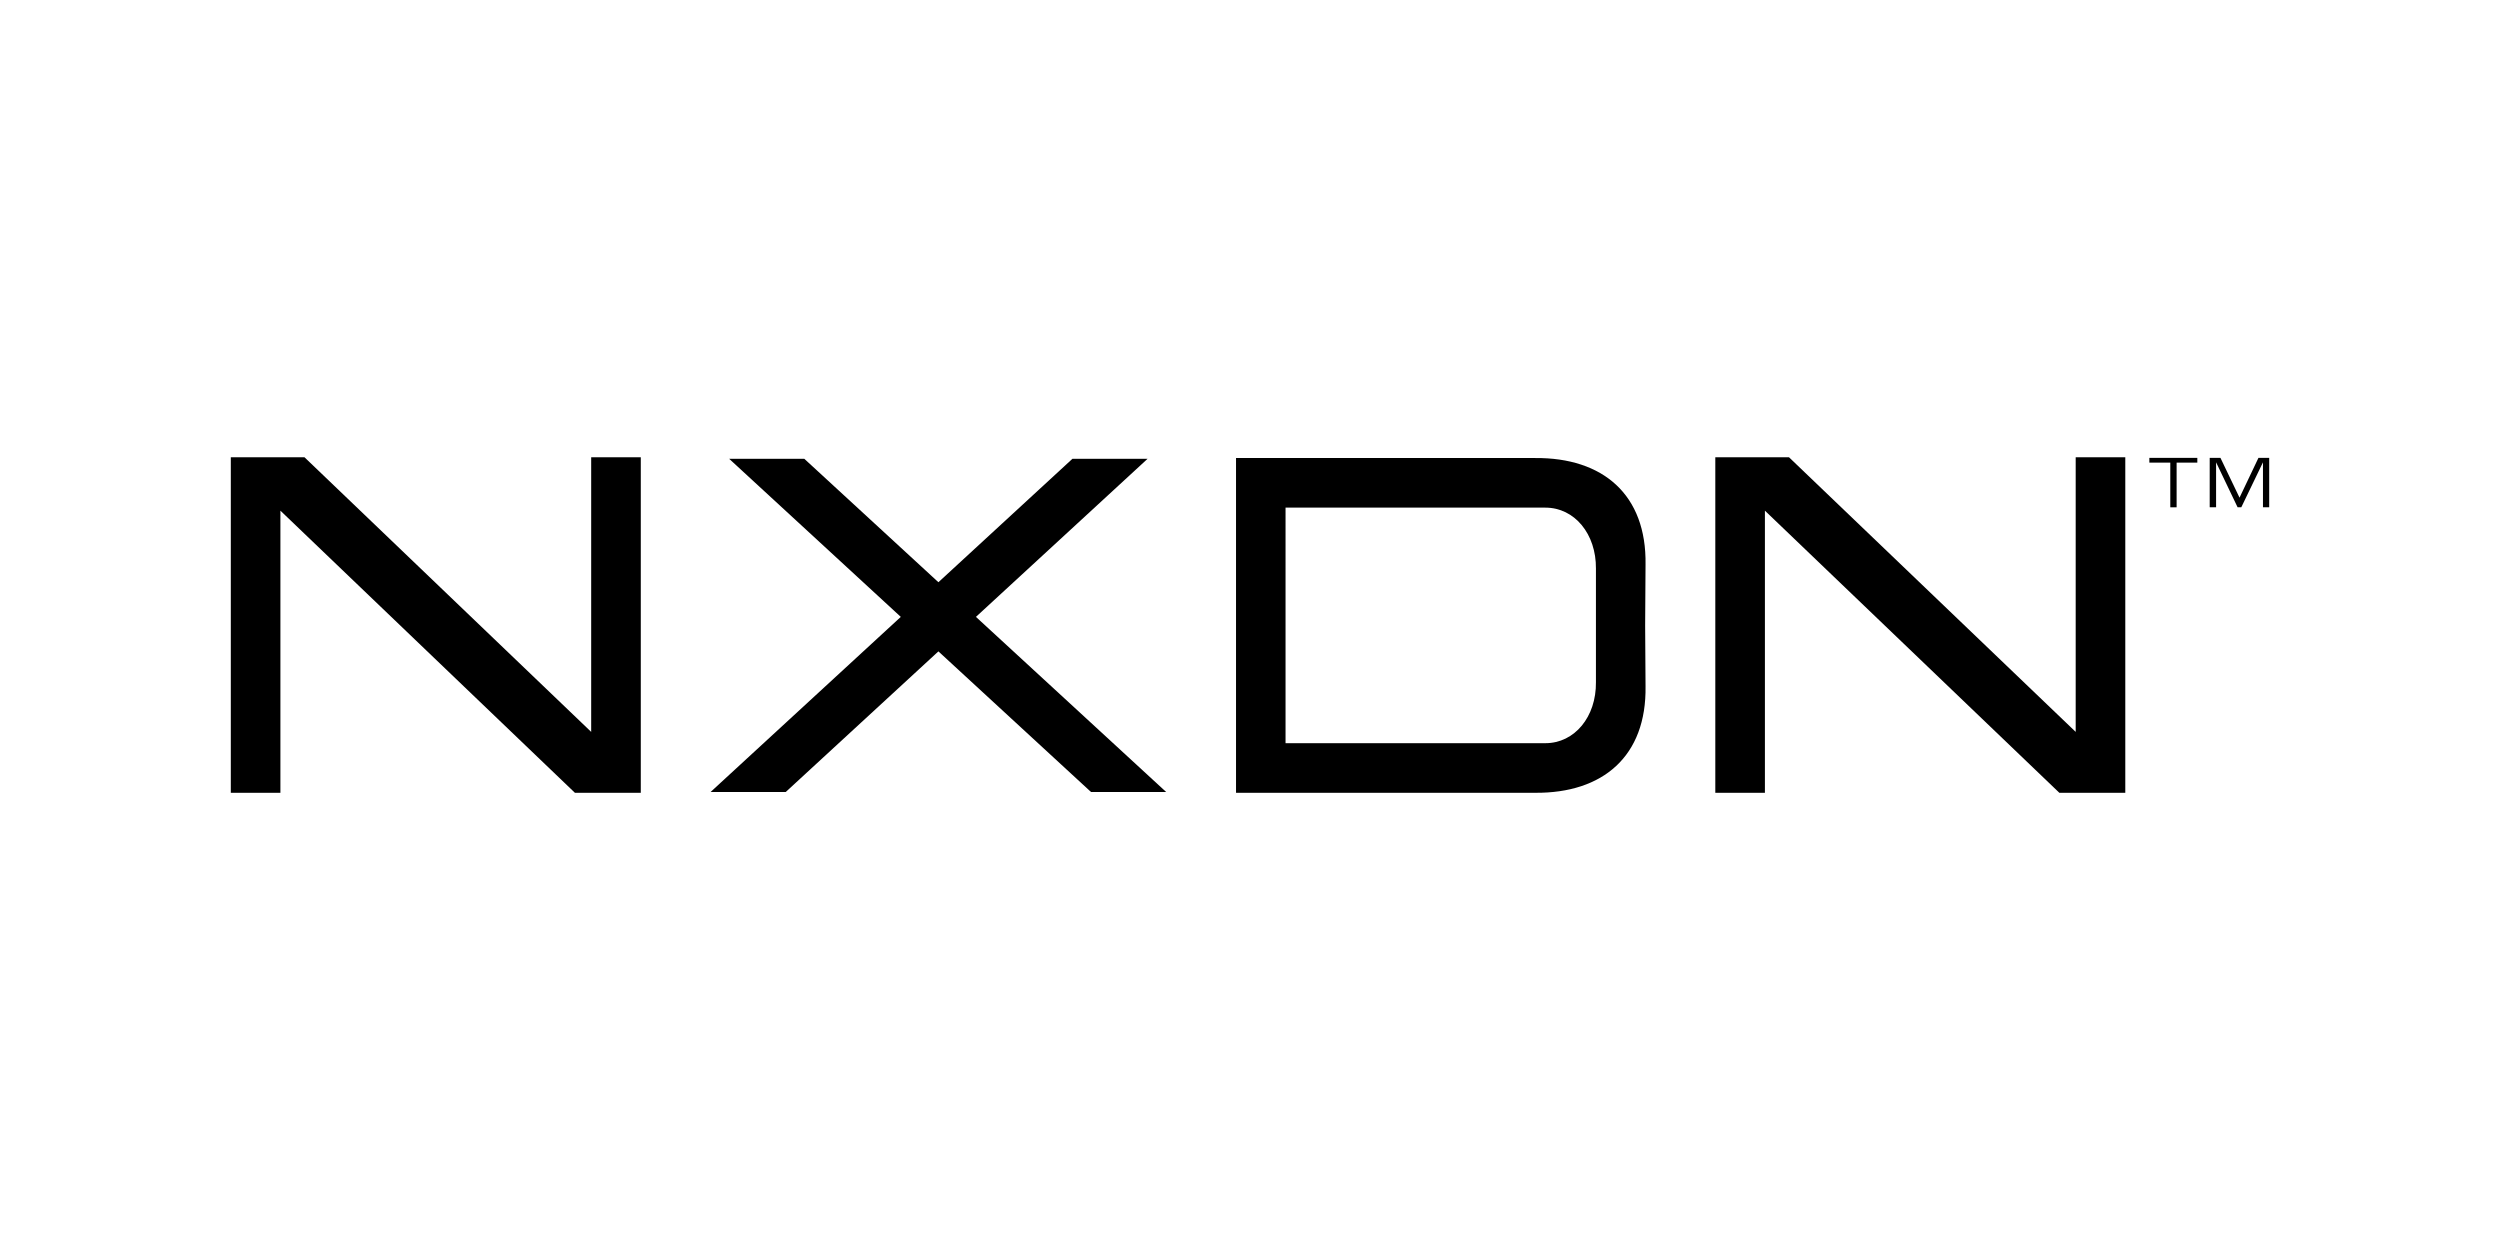 <?xml version="1.0" encoding="utf-8"?>
<!-- Generator: Adobe Illustrator 23.0.4, SVG Export Plug-In . SVG Version: 6.00 Build 0)  -->
<svg version="1.1" id="Capa_1" xmlns="http://www.w3.org/2000/svg" xmlns:xlink="http://www.w3.org/1999/xlink" x="0px" y="0px"
	 viewBox="0 0 321.05 160.53" style="enable-background:new 0 0 321.05 160.53;" xml:space="preserve">
<g>
	<polygon points="75.92,58.72 75.92,93.99 39.1,58.72 29.64,58.72 29.64,101.81 36.01,101.81 36.01,65.58 73.83,101.81 
		82.29,101.81 82.29,58.72 	"/>
	<polygon points="149.76,101.71 125.33,79.22 147.37,58.92 137.72,58.92 120.51,74.77 103.29,58.92 93.64,58.92 115.68,79.22 
		91.25,101.71 100.9,101.71 120.51,83.65 140.11,101.71 	"/>
	<path d="M211.32,72.52c0.15-9.02-5.49-13.77-14.18-13.7h-38.41v42.99h38.41c8.69,0.07,14.33-4.68,14.18-13.7l-0.05-7.79
		L211.32,72.52z M204.95,87.61c0.05,4.45-2.74,7.83-6.49,7.83h-33.37V65.19h33.37c3.75,0,6.53,3.38,6.49,7.83V87.61z"/>
	<g>
		<polygon points="266.56,58.72 266.56,93.99 229.74,58.72 220.28,58.72 220.28,101.81 226.65,101.81 226.65,65.58 264.46,101.81 
			272.93,101.81 272.93,58.72 		"/>
		<g>
			<path d="M276.02,58.8h6.16v0.61h-2.66v5.74h-0.81v-5.74h-2.69V58.8z"/>
			<path d="M283.77,58.8h1.38l2.45,5.11l2.43-5.11h1.38v6.34h-0.8v-5.77l-2.78,5.77h-0.48l-2.76-5.77v5.77h-0.82V58.8z"/>
		</g>
	</g>
</g>
</svg>
